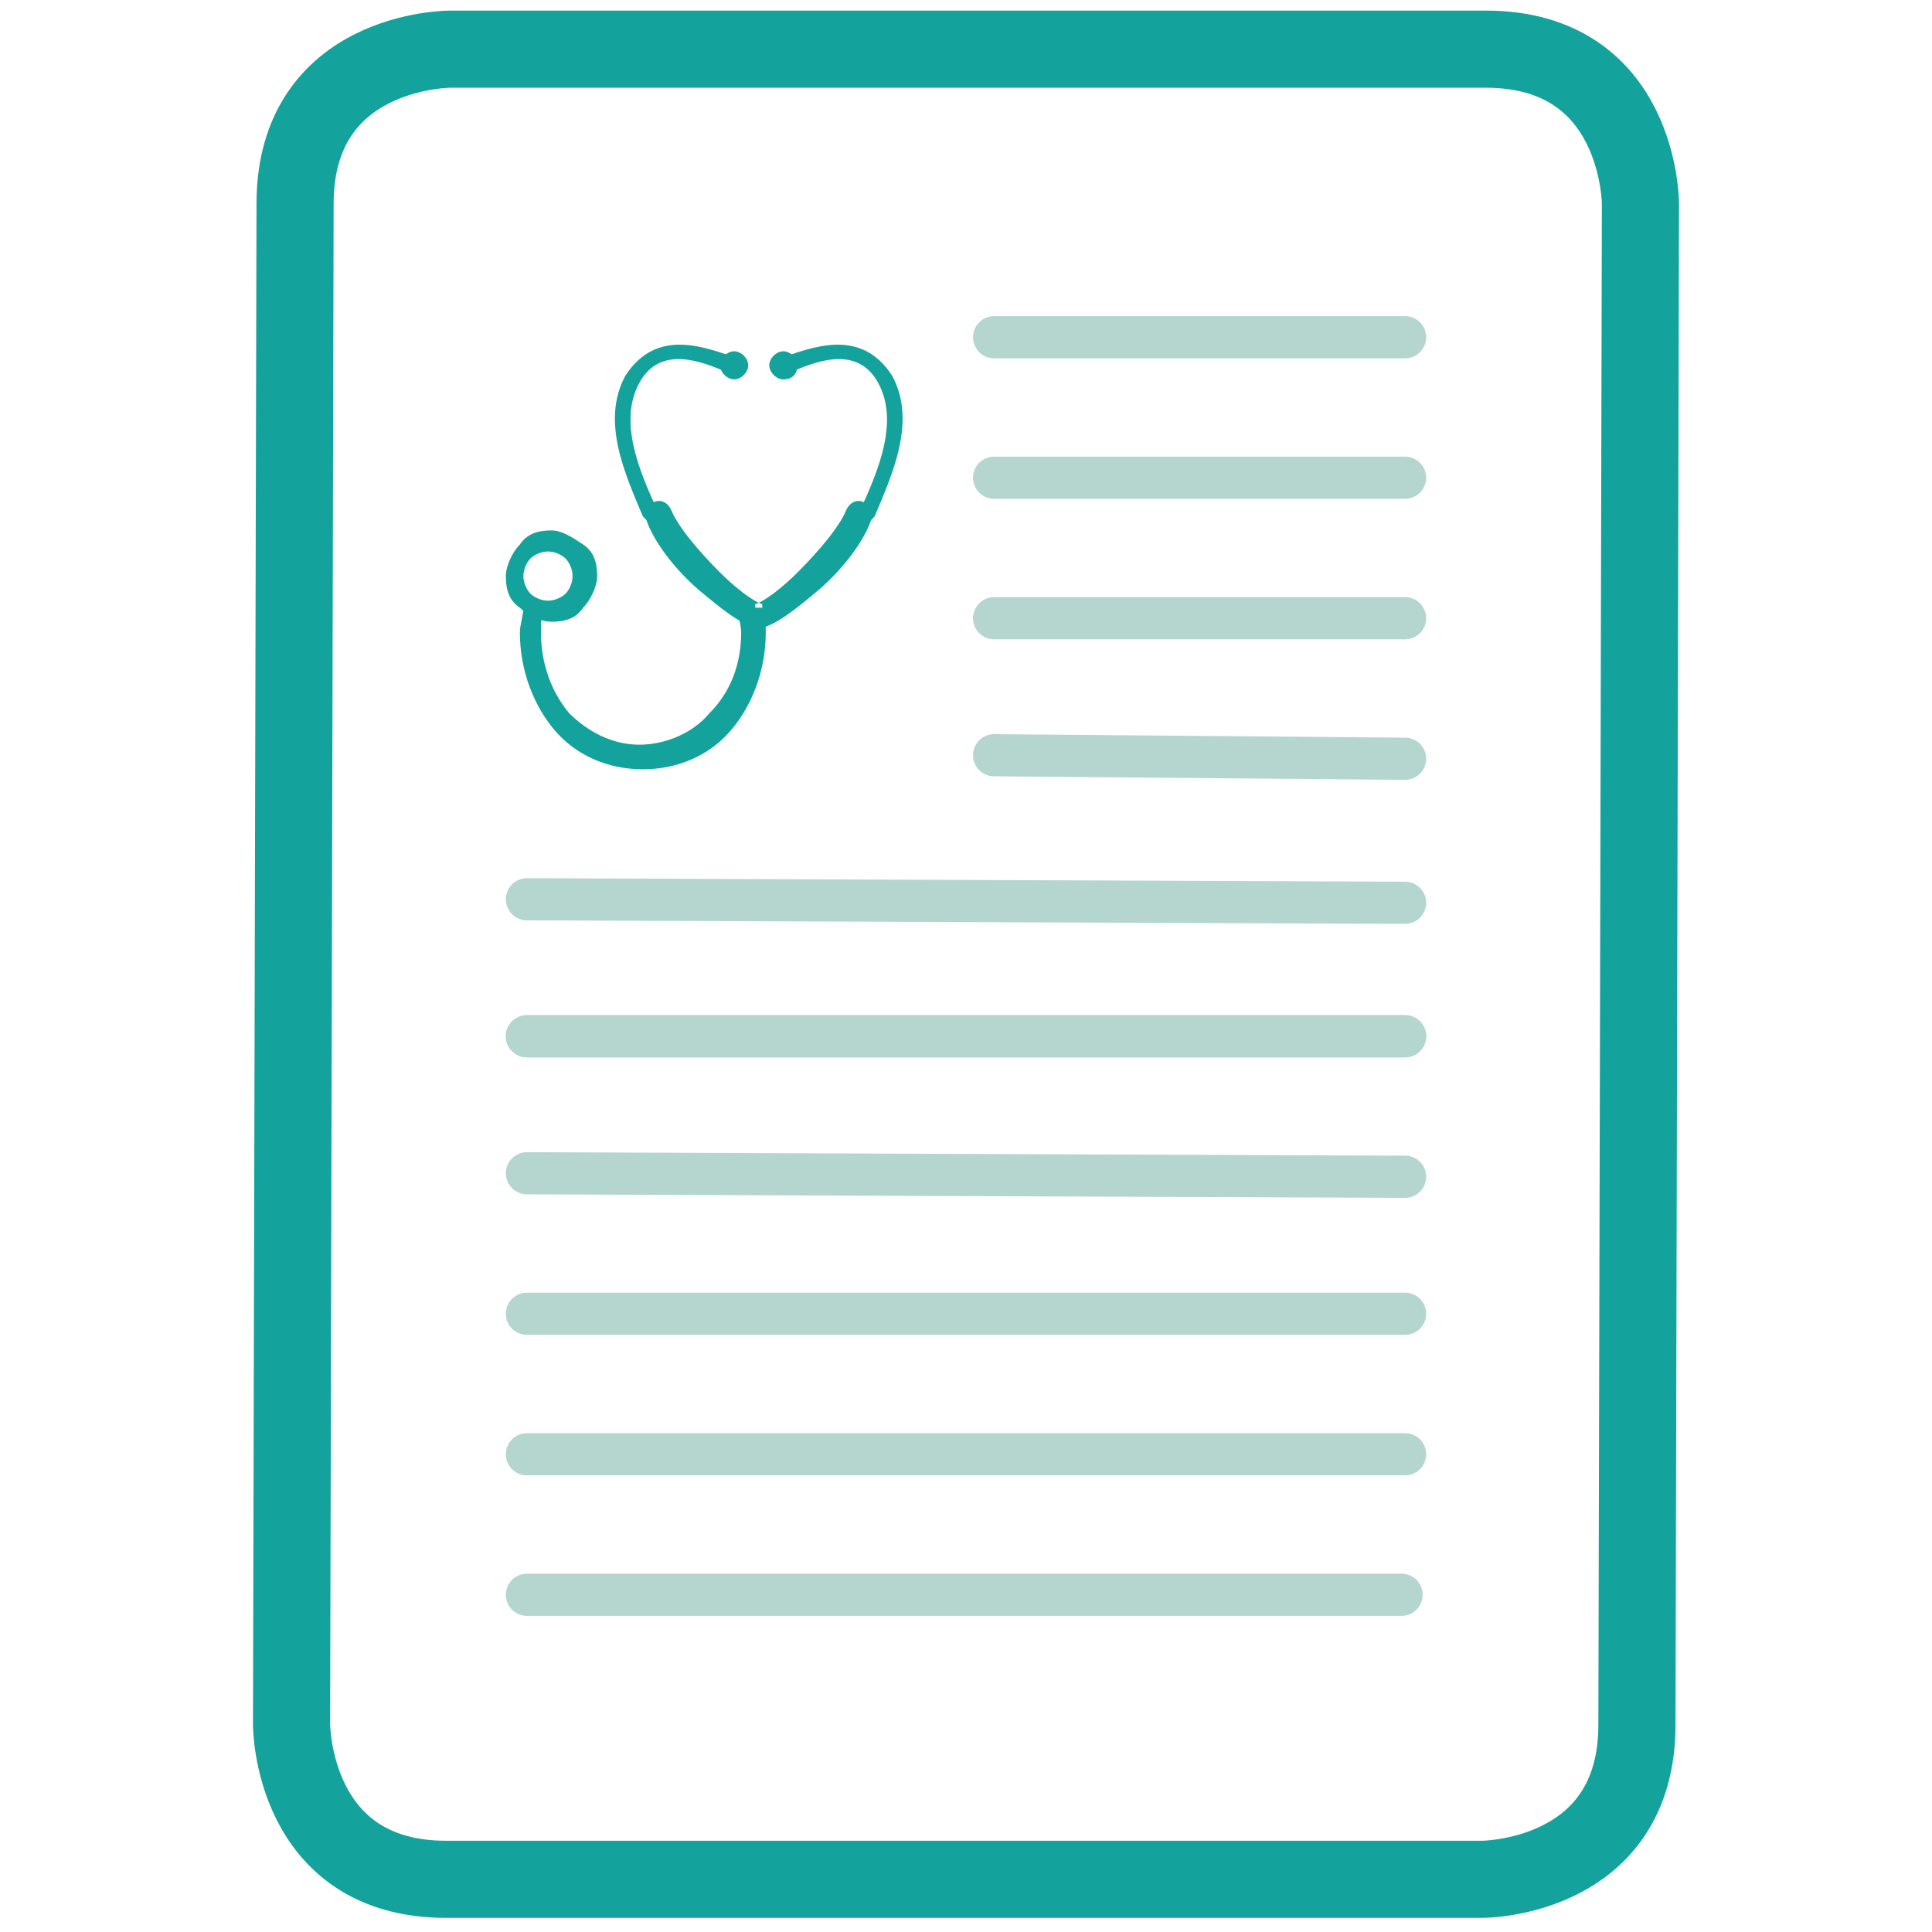 <?xml version="1.0" encoding="utf-8"?>
<!-- Generator: Adobe Illustrator 22.0.1, SVG Export Plug-In . SVG Version: 6.00 Build 0)  -->
<svg version="1.1" xmlns="http://www.w3.org/2000/svg" xmlns:xlink="http://www.w3.org/1999/xlink" x="0px" y="0px"
	 viewBox="0 0 55 55" style="enable-background:new 0 0 55 55;" xml:space="preserve">
<style type="text/css">
	.st0{fill:none;stroke:#13A39C;stroke-width:2.196;}
	.st1{fill:none;stroke:#B5D5CF;stroke-width:1.2;stroke-linecap:round;}
	.st2{fill:#13A39C;}
</style>
<g id="Texte_1_">
</g>
<g id="Icons">
	<g>
		<path class="st0" d="M12.8,1.4c0,0-4.4,0-4.4,4.4L8.3,49.1c0,0,0,4.4,4.4,4.4l29.5,0c0,0,4.4,0,4.4-4.4l0.1-43.3
			c0,0,0-4.4-4.4-4.4L12.8,1.4z"/>
	</g>
	<line class="st1" x1="28.3" y1="9.6" x2="40" y2="9.6"/>
	<line class="st1" x1="28.3" y1="13.6" x2="40" y2="13.6"/>
	<line class="st1" x1="28.3" y1="17.6" x2="40" y2="17.6"/>
	<line class="st1" x1="28.3" y1="21.5" x2="40" y2="21.6"/>
	<line class="st1" x1="15" y1="29.5" x2="40" y2="29.5"/>
	<line class="st1" x1="15" y1="29.5" x2="40" y2="29.5"/>
	<line class="st1" x1="15" y1="25.6" x2="40" y2="25.7"/>
	<line class="st1" x1="15" y1="33.4" x2="40" y2="33.5"/>
	<line class="st1" x1="15" y1="37.4" x2="40" y2="37.4"/>
	<line class="st1" x1="15" y1="41.4" x2="40" y2="41.4"/>
	<line class="st1" x1="15" y1="45.4" x2="39.9" y2="45.4"/>
	<g>
		<path class="st2" d="M22.2,10.2c-0.1,0-0.2,0.2-0.1,0.3s0.2,0.2,0.3,0.1l0.1,0c0.7-0.3,1.9-0.8,2.5,0.3c0.6,1.1,0,2.5-0.5,3.6
			l-0.1,0.1c0,0.1,0,0.2,0.1,0.3c0.1,0,0.2,0,0.3-0.1l0.1-0.1c0.5-1.2,1.2-2.7,0.5-4C24.5,9.3,23.1,9.9,22.2,10.2L22.2,10.2z"/>
		<path class="st2" d="M21,10.2c0.1,0,0.2,0.2,0.1,0.3c0,0.1-0.2,0.2-0.3,0.1l-0.1,0c-0.7-0.3-1.9-0.8-2.5,0.3
			c-0.6,1.1,0,2.5,0.5,3.6l0.1,0.1c0,0.1,0,0.2-0.1,0.3c-0.1,0-0.2,0-0.3-0.1l-0.1-0.1c-0.5-1.2-1.2-2.7-0.5-4
			C18.7,9.3,20.1,9.9,21,10.2L21,10.2z"/>
		<path class="st2" d="M18.4,14.8c-0.1-0.2,0-0.4,0.2-0.5c0.2-0.1,0.4,0,0.5,0.2c0.2,0.5,0.8,1.2,1.4,1.8c0.4,0.4,0.9,0.8,1.2,0.9
			l0,0.7c0,0-0.1,0-0.1,0c-0.5-0.1-1.1-0.6-1.7-1.1C19.2,16.2,18.6,15.4,18.4,14.8 M24.8,14.8c0.1-0.2,0-0.4-0.2-0.5
			c-0.2-0.1-0.4,0-0.5,0.2c-0.2,0.5-0.8,1.2-1.4,1.8c-0.4,0.4-0.9,0.8-1.2,0.9l0,0.7c0,0,0.1,0,0.1,0c0.5-0.1,1.1-0.6,1.7-1.1
			C24,16.2,24.6,15.4,24.8,14.8"/>
		<path class="st2" d="M22.3,10.8c-0.2,0-0.4-0.2-0.4-0.4c0-0.2,0.2-0.4,0.4-0.4c0.2,0,0.4,0.2,0.4,0.4
			C22.7,10.6,22.6,10.8,22.3,10.8"/>
		<path class="st2" d="M20.9,10.8c-0.2,0-0.4-0.2-0.4-0.4c0-0.2,0.2-0.4,0.4-0.4c0.2,0,0.4,0.2,0.4,0.4
			C21.3,10.6,21.1,10.8,20.9,10.8"/>
		<path class="st2" d="M14.9,17.3c0,0.2-0.1,0.5-0.1,0.7c0,1.1,0.4,2.1,1,2.8c0.6,0.7,1.5,1.1,2.5,1.1c1,0,1.9-0.4,2.5-1.1
			c0.6-0.7,1-1.7,1-2.8c0-0.2,0-0.5-0.1-0.7l-0.7,0c0,0.2,0.1,0.5,0.1,0.7c0,0.9-0.3,1.7-0.9,2.3c-0.5,0.6-1.3,0.9-2,0.9
			c-0.8,0-1.5-0.4-2-0.9c-0.5-0.6-0.8-1.4-0.8-2.3c0-0.2,0-0.5,0.1-0.7L14.9,17.3z"/>
		<path class="st2" d="M15.1,15.9c0.1-0.1,0.3-0.2,0.5-0.2c0.2,0,0.4,0.1,0.5,0.2c0.1,0.1,0.2,0.3,0.2,0.5c0,0.2-0.1,0.4-0.2,0.5
			c-0.1,0.1-0.3,0.2-0.5,0.2c-0.2,0-0.4-0.1-0.5-0.2c-0.1-0.1-0.2-0.3-0.2-0.5C14.9,16.2,15,16,15.1,15.9 M15.7,15.1
			c-0.4,0-0.7,0.1-0.9,0.4c-0.2,0.2-0.4,0.6-0.4,0.9c0,0.4,0.1,0.7,0.4,0.9c0.2,0.2,0.6,0.4,0.9,0.4c0.4,0,0.7-0.1,0.9-0.4
			c0.2-0.2,0.4-0.6,0.4-0.9c0-0.4-0.1-0.7-0.4-0.9C16.3,15.3,16,15.1,15.7,15.1"/>
	</g>
</g>
<g id="Ebene_3">
</g>
</svg>
